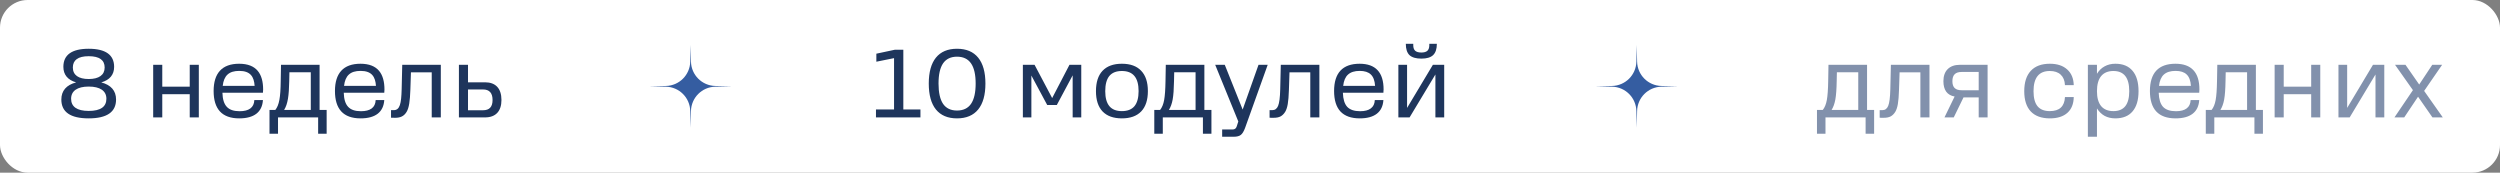 <?xml version="1.0" encoding="UTF-8"?> <svg xmlns="http://www.w3.org/2000/svg" width="362" height="25" viewBox="0 0 362 25" fill="none"><rect x="0" y="0" width="362" height="25" fill="#808080" stroke="none"/> <rect width="362" height="25" rx="4" fill="white"></rect> <path d="M12.844 17.14C10.184 17.14 8.882 16.216 8.882 14.41C8.882 13.136 9.624 12.296 11.024 11.932C9.82 11.582 9.176 10.826 9.176 9.678C9.176 7.956 10.38 7.06 12.844 7.06C15.308 7.06 16.526 7.956 16.526 9.678C16.526 10.826 15.882 11.582 14.664 11.932C16.064 12.296 16.806 13.136 16.806 14.41C16.806 16.216 15.49 17.14 12.844 17.14ZM12.844 8.138C11.29 8.138 10.548 8.712 10.548 9.776C10.548 10.868 11.374 11.442 12.844 11.442C14.328 11.442 15.154 10.854 15.154 9.776C15.154 8.712 14.412 8.138 12.844 8.138ZM12.844 16.062C14.58 16.062 15.406 15.446 15.406 14.298C15.406 13.164 14.496 12.534 12.844 12.534C11.206 12.534 10.296 13.164 10.296 14.298C10.296 15.446 11.136 16.062 12.844 16.062ZM22.181 17V9.384H23.497V12.548H27.473V9.384H28.789V17H27.473V13.64H23.497V17H22.181ZM34.643 17.14C32.123 17.14 30.933 15.768 30.933 13.178C30.933 10.602 32.151 9.23 34.629 9.23C37.149 9.23 38.101 10.7 38.101 12.968C38.101 13.136 38.087 13.276 38.073 13.43H32.207C32.263 15.278 32.991 16.104 34.699 16.104C36.029 16.104 36.785 15.586 36.827 14.494H38.073C37.961 16.216 36.813 17.14 34.643 17.14ZM34.643 10.266C33.145 10.266 32.417 10.952 32.249 12.436H36.869C36.785 11.12 36.267 10.266 34.643 10.266ZM39.024 19.366V15.922H39.864C40.424 15.222 40.62 14.116 40.648 11.75L40.69 9.384H46.276V15.922H47.298V19.366H46.066V17H40.256V19.366H39.024ZM41.88 11.75C41.838 13.85 41.684 15.04 41.138 15.922H45.002V10.462H41.908L41.88 11.75ZM52.212 17.14C49.692 17.14 48.502 15.768 48.502 13.178C48.502 10.602 49.72 9.23 52.198 9.23C54.718 9.23 55.67 10.7 55.67 12.968C55.67 13.136 55.656 13.276 55.642 13.43H49.776C49.832 15.278 50.56 16.104 52.268 16.104C53.598 16.104 54.354 15.586 54.396 14.494H55.642C55.53 16.216 54.382 17.14 52.212 17.14ZM52.212 10.266C50.714 10.266 49.986 10.952 49.818 12.436H54.438C54.354 11.12 53.836 10.266 52.212 10.266ZM56.62 15.95H57.012C57.908 15.95 58.104 14.998 58.16 12.94L58.244 9.384H63.83V17H62.514V10.476H59.504L59.42 13.01C59.364 14.592 59.238 15.6 58.874 16.202C58.482 16.846 57.964 17.056 57.208 17.056C57.012 17.056 56.788 17.056 56.62 17.042V15.95ZM66.451 17V9.384H67.767V11.918H70.245C71.757 11.918 72.611 12.8 72.611 14.48C72.611 16.118 71.757 17 70.245 17H66.451ZM69.937 12.954H67.767V15.964H69.937C70.861 15.964 71.323 15.488 71.323 14.48C71.323 13.458 70.861 12.954 69.937 12.954Z" fill="#1E355C"></path> <path d="M106 12.5C106 15.814 103.314 18.5 100 18.5C96.686 18.5 94 15.814 94 12.5C94 9.186 96.686 6.5 100 6.5C103.314 6.5 106 9.186 106 12.5Z" fill="white"></path> <path d="M100 6.5L100.053 8.926C100.094 10.853 101.647 12.406 103.574 12.447L106 12.5L103.574 12.553C101.647 12.594 100.094 14.147 100.053 16.074L100 18.5L99.947 16.074C99.906 14.147 98.353 12.594 96.426 12.553L94 12.5L96.426 12.447C98.353 12.406 99.906 10.853 99.947 8.926L100 6.5Z" fill="#355DA1"></path> <path d="M133.28 17H126.84V15.852H129.458V8.418L126.896 8.936V7.774L129.584 7.2H130.802V15.852H133.28V17ZM142.689 12.1C142.689 13.743 142.339 14.993 141.639 15.852C140.939 16.711 139.917 17.14 138.573 17.14C137.238 17.14 136.221 16.711 135.521 15.852C134.83 14.993 134.485 13.743 134.485 12.1C134.485 10.457 134.83 9.207 135.521 8.348C136.221 7.489 137.238 7.06 138.573 7.06C139.917 7.06 140.939 7.489 141.639 8.348C142.339 9.207 142.689 10.457 142.689 12.1ZM135.899 12.1C135.899 13.407 136.118 14.387 136.557 15.04C137.005 15.684 137.677 16.006 138.573 16.006C139.478 16.006 140.155 15.684 140.603 15.04C141.051 14.387 141.275 13.407 141.275 12.1C141.275 10.793 141.051 9.818 140.603 9.174C140.155 8.53 139.478 8.208 138.573 8.208C137.677 8.208 137.005 8.53 136.557 9.174C136.118 9.818 135.899 10.793 135.899 12.1ZM149.343 10.938V17H148.111V9.384H149.805L152.353 14.2L154.859 9.384H156.567V17H155.321V10.91L153.025 15.208H151.639L149.343 10.938ZM166.213 13.192C166.213 14.48 165.891 15.46 165.247 16.132C164.603 16.804 163.67 17.14 162.447 17.14C161.224 17.14 160.291 16.804 159.647 16.132C159.012 15.46 158.695 14.485 158.695 13.206C158.695 11.909 159.012 10.924 159.647 10.252C160.291 9.571 161.224 9.23 162.447 9.23C163.679 9.23 164.612 9.571 165.247 10.252C165.891 10.924 166.213 11.904 166.213 13.192ZM160.039 13.206C160.039 14.167 160.24 14.891 160.641 15.376C161.042 15.852 161.644 16.09 162.447 16.09C163.259 16.09 163.866 15.852 164.267 15.376C164.668 14.891 164.869 14.163 164.869 13.192C164.869 12.221 164.668 11.493 164.267 11.008C163.866 10.523 163.259 10.28 162.447 10.28C161.635 10.28 161.028 10.523 160.627 11.008C160.235 11.493 160.039 12.226 160.039 13.206ZM168.373 19.366H167.141V15.922H167.981C168.261 15.577 168.457 15.096 168.569 14.48C168.681 13.864 168.746 12.954 168.765 11.75L168.807 9.384H174.393V15.922H175.415V19.366H174.183V17H168.373V19.366ZM170.025 10.462L169.997 11.75C169.978 12.907 169.913 13.794 169.801 14.41C169.689 15.017 169.507 15.521 169.255 15.922H173.119V10.462H170.025ZM179.937 15.866L182.233 9.384H183.563L180.287 18.526C180.1 19.03 179.895 19.366 179.671 19.534C179.447 19.711 179.106 19.8 178.649 19.8H176.969V18.75H178.467C178.635 18.75 178.766 18.713 178.859 18.638C178.952 18.573 179.027 18.456 179.083 18.288L179.307 17.588L175.961 9.384H177.347L179.937 15.866ZM183.835 17.042V15.95H184.227C184.619 15.95 184.899 15.745 185.067 15.334C185.244 14.914 185.347 14.116 185.375 12.94L185.459 9.384H191.045V17H189.729V10.476H186.719L186.635 13.01C186.607 13.897 186.551 14.583 186.467 15.068C186.383 15.553 186.257 15.931 186.089 16.202C185.902 16.501 185.678 16.72 185.417 16.86C185.165 16.991 184.834 17.056 184.423 17.056C184.255 17.056 184.129 17.056 184.045 17.056C183.961 17.056 183.891 17.051 183.835 17.042ZM196.886 17.14C195.654 17.14 194.725 16.809 194.1 16.146C193.484 15.483 193.176 14.494 193.176 13.178C193.176 11.871 193.484 10.887 194.1 10.224C194.725 9.561 195.649 9.23 196.872 9.23C198.029 9.23 198.897 9.543 199.476 10.168C200.054 10.784 200.344 11.717 200.344 12.968C200.344 13.024 200.339 13.08 200.33 13.136C200.33 13.192 200.325 13.29 200.316 13.43H194.45C194.478 14.363 194.688 15.045 195.08 15.474C195.481 15.894 196.102 16.104 196.942 16.104C197.623 16.104 198.141 15.969 198.496 15.698C198.86 15.427 199.051 15.026 199.07 14.494H200.316C200.26 15.362 199.942 16.02 199.364 16.468C198.785 16.916 197.959 17.14 196.886 17.14ZM196.886 10.266C196.148 10.266 195.584 10.443 195.192 10.798C194.809 11.143 194.576 11.689 194.492 12.436H199.112C199.065 11.68 198.86 11.129 198.496 10.784C198.141 10.439 197.604 10.266 196.886 10.266ZM206.964 6.556V6.346H208.056C208.056 7.093 207.874 7.639 207.51 7.984C207.155 8.32 206.591 8.488 205.816 8.488C205.032 8.488 204.458 8.32 204.094 7.984C203.739 7.639 203.562 7.093 203.562 6.346H204.64V6.556C204.64 6.911 204.733 7.177 204.92 7.354C205.116 7.522 205.415 7.606 205.816 7.606C206.208 7.606 206.497 7.522 206.684 7.354C206.871 7.177 206.964 6.911 206.964 6.556ZM209.12 17H207.846V10.784L204.108 17H202.484V9.384H203.744V15.628L207.482 9.384H209.12V17Z" fill="#1E355C"></path> <path d="M243 12.5C243 15.814 240.314 18.5 237 18.5C233.686 18.5 231 15.814 231 12.5C231 9.186 233.686 6.5 237 6.5C240.314 6.5 243 9.186 243 12.5Z" fill="white"></path> <path d="M237 6.5L237.053 8.926C237.094 10.853 238.647 12.406 240.574 12.447L243 12.5L240.574 12.553C238.647 12.594 237.094 14.147 237.053 16.074L237 18.5L236.947 16.074C236.906 14.147 235.353 12.594 233.426 12.553L231 12.5L233.426 12.447C235.353 12.406 236.906 10.853 236.947 8.926L237 6.5Z" fill="#355DA1"></path> <path d="M264.33 19.366H263.098V15.922H263.938C264.218 15.577 264.414 15.096 264.526 14.48C264.638 13.864 264.703 12.954 264.722 11.75L264.764 9.384H270.35V15.922H271.372V19.366H270.14V17H264.33V19.366ZM265.982 10.462L265.954 11.75C265.935 12.907 265.87 13.794 265.758 14.41C265.646 15.017 265.464 15.521 265.212 15.922H269.076V10.462H265.982ZM272.177 17.042V15.95H272.569C272.961 15.95 273.241 15.745 273.409 15.334C273.586 14.914 273.689 14.116 273.717 12.94L273.801 9.384H279.387V17H278.071V10.476H275.061L274.977 13.01C274.949 13.897 274.893 14.583 274.809 15.068C274.725 15.553 274.599 15.931 274.431 16.202C274.244 16.501 274.02 16.72 273.759 16.86C273.507 16.991 273.175 17.056 272.765 17.056C272.597 17.056 272.471 17.056 272.387 17.056C272.303 17.056 272.233 17.051 272.177 17.042ZM281.405 11.764C281.405 11.008 281.611 10.425 282.021 10.014C282.441 9.594 283.034 9.384 283.799 9.384H287.803V17H286.515V14.102H284.317L282.903 17H281.559L283.029 13.976C282.497 13.883 282.091 13.649 281.811 13.276C281.541 12.893 281.405 12.389 281.405 11.764ZM282.707 11.764C282.707 12.203 282.815 12.529 283.029 12.744C283.244 12.959 283.58 13.066 284.037 13.066H286.515V10.42H284.037C283.58 10.42 283.244 10.532 283.029 10.756C282.815 10.971 282.707 11.307 282.707 11.764ZM296.821 9.23C297.885 9.23 298.72 9.505 299.327 10.056C299.934 10.597 300.251 11.353 300.279 12.324H299.005C298.977 11.671 298.772 11.167 298.389 10.812C298.016 10.457 297.488 10.28 296.807 10.28C296.023 10.28 295.435 10.523 295.043 11.008C294.651 11.493 294.455 12.226 294.455 13.206C294.455 14.177 294.646 14.9 295.029 15.376C295.421 15.852 296.014 16.09 296.807 16.09C297.507 16.09 298.039 15.922 298.403 15.586C298.776 15.241 298.977 14.732 299.005 14.06H300.279C300.26 15.049 299.952 15.81 299.355 16.342C298.758 16.874 297.913 17.14 296.821 17.14C295.608 17.14 294.684 16.804 294.049 16.132C293.424 15.46 293.111 14.485 293.111 13.206C293.111 11.918 293.428 10.933 294.063 10.252C294.698 9.571 295.617 9.23 296.821 9.23ZM309.66 13.206C309.66 14.485 309.37 15.46 308.792 16.132C308.222 16.804 307.392 17.14 306.3 17.14C305.721 17.14 305.203 17.019 304.746 16.776C304.298 16.524 303.929 16.165 303.64 15.698V19.8H302.324V9.384H303.64V10.686C303.929 10.21 304.298 9.851 304.746 9.608C305.203 9.356 305.721 9.23 306.3 9.23C307.392 9.23 308.222 9.571 308.792 10.252C309.37 10.924 309.66 11.909 309.66 13.206ZM303.64 13.206C303.64 14.149 303.84 14.867 304.242 15.362C304.652 15.847 305.245 16.09 306.02 16.09C306.785 16.09 307.359 15.852 307.742 15.376C308.124 14.891 308.316 14.167 308.316 13.206C308.316 12.226 308.124 11.493 307.742 11.008C307.359 10.523 306.785 10.28 306.02 10.28C305.245 10.28 304.652 10.527 304.242 11.022C303.84 11.517 303.64 12.245 303.64 13.206ZM315.018 17.14C313.786 17.14 312.858 16.809 312.232 16.146C311.616 15.483 311.308 14.494 311.308 13.178C311.308 11.871 311.616 10.887 312.232 10.224C312.858 9.561 313.782 9.23 315.004 9.23C316.162 9.23 317.03 9.543 317.608 10.168C318.187 10.784 318.476 11.717 318.476 12.968C318.476 13.024 318.472 13.08 318.462 13.136C318.462 13.192 318.458 13.29 318.448 13.43H312.582C312.61 14.363 312.82 15.045 313.212 15.474C313.614 15.894 314.234 16.104 315.074 16.104C315.756 16.104 316.274 15.969 316.628 15.698C316.992 15.427 317.184 15.026 317.202 14.494H318.448C318.392 15.362 318.075 16.02 317.496 16.468C316.918 16.916 316.092 17.14 315.018 17.14ZM315.018 10.266C314.281 10.266 313.716 10.443 313.324 10.798C312.942 11.143 312.708 11.689 312.624 12.436H317.244C317.198 11.68 316.992 11.129 316.628 10.784C316.274 10.439 315.737 10.266 315.018 10.266ZM320.631 19.366H319.399V15.922H320.239C320.519 15.577 320.715 15.096 320.827 14.48C320.939 13.864 321.004 12.954 321.023 11.75L321.065 9.384H326.651V15.922H327.673V19.366H326.441V17H320.631V19.366ZM322.283 10.462L322.255 11.75C322.236 12.907 322.171 13.794 322.059 14.41C321.947 15.017 321.765 15.521 321.513 15.922H325.377V10.462H322.283ZM330.683 17H329.367V9.384H330.683V12.548H334.659V9.384H335.975V17H334.659V13.64H330.683V17ZM345.245 17H343.971V10.784L340.233 17H338.609V9.384H339.869V15.628L343.607 9.384H345.245V17ZM350.133 14.004L348.131 17H346.717L349.391 13.052L346.801 9.384H348.313L350.301 12.24L352.191 9.384H353.619L351.015 13.164L353.717 17H352.219L350.133 14.004Z" fill="#8291AC"></path> </svg> 